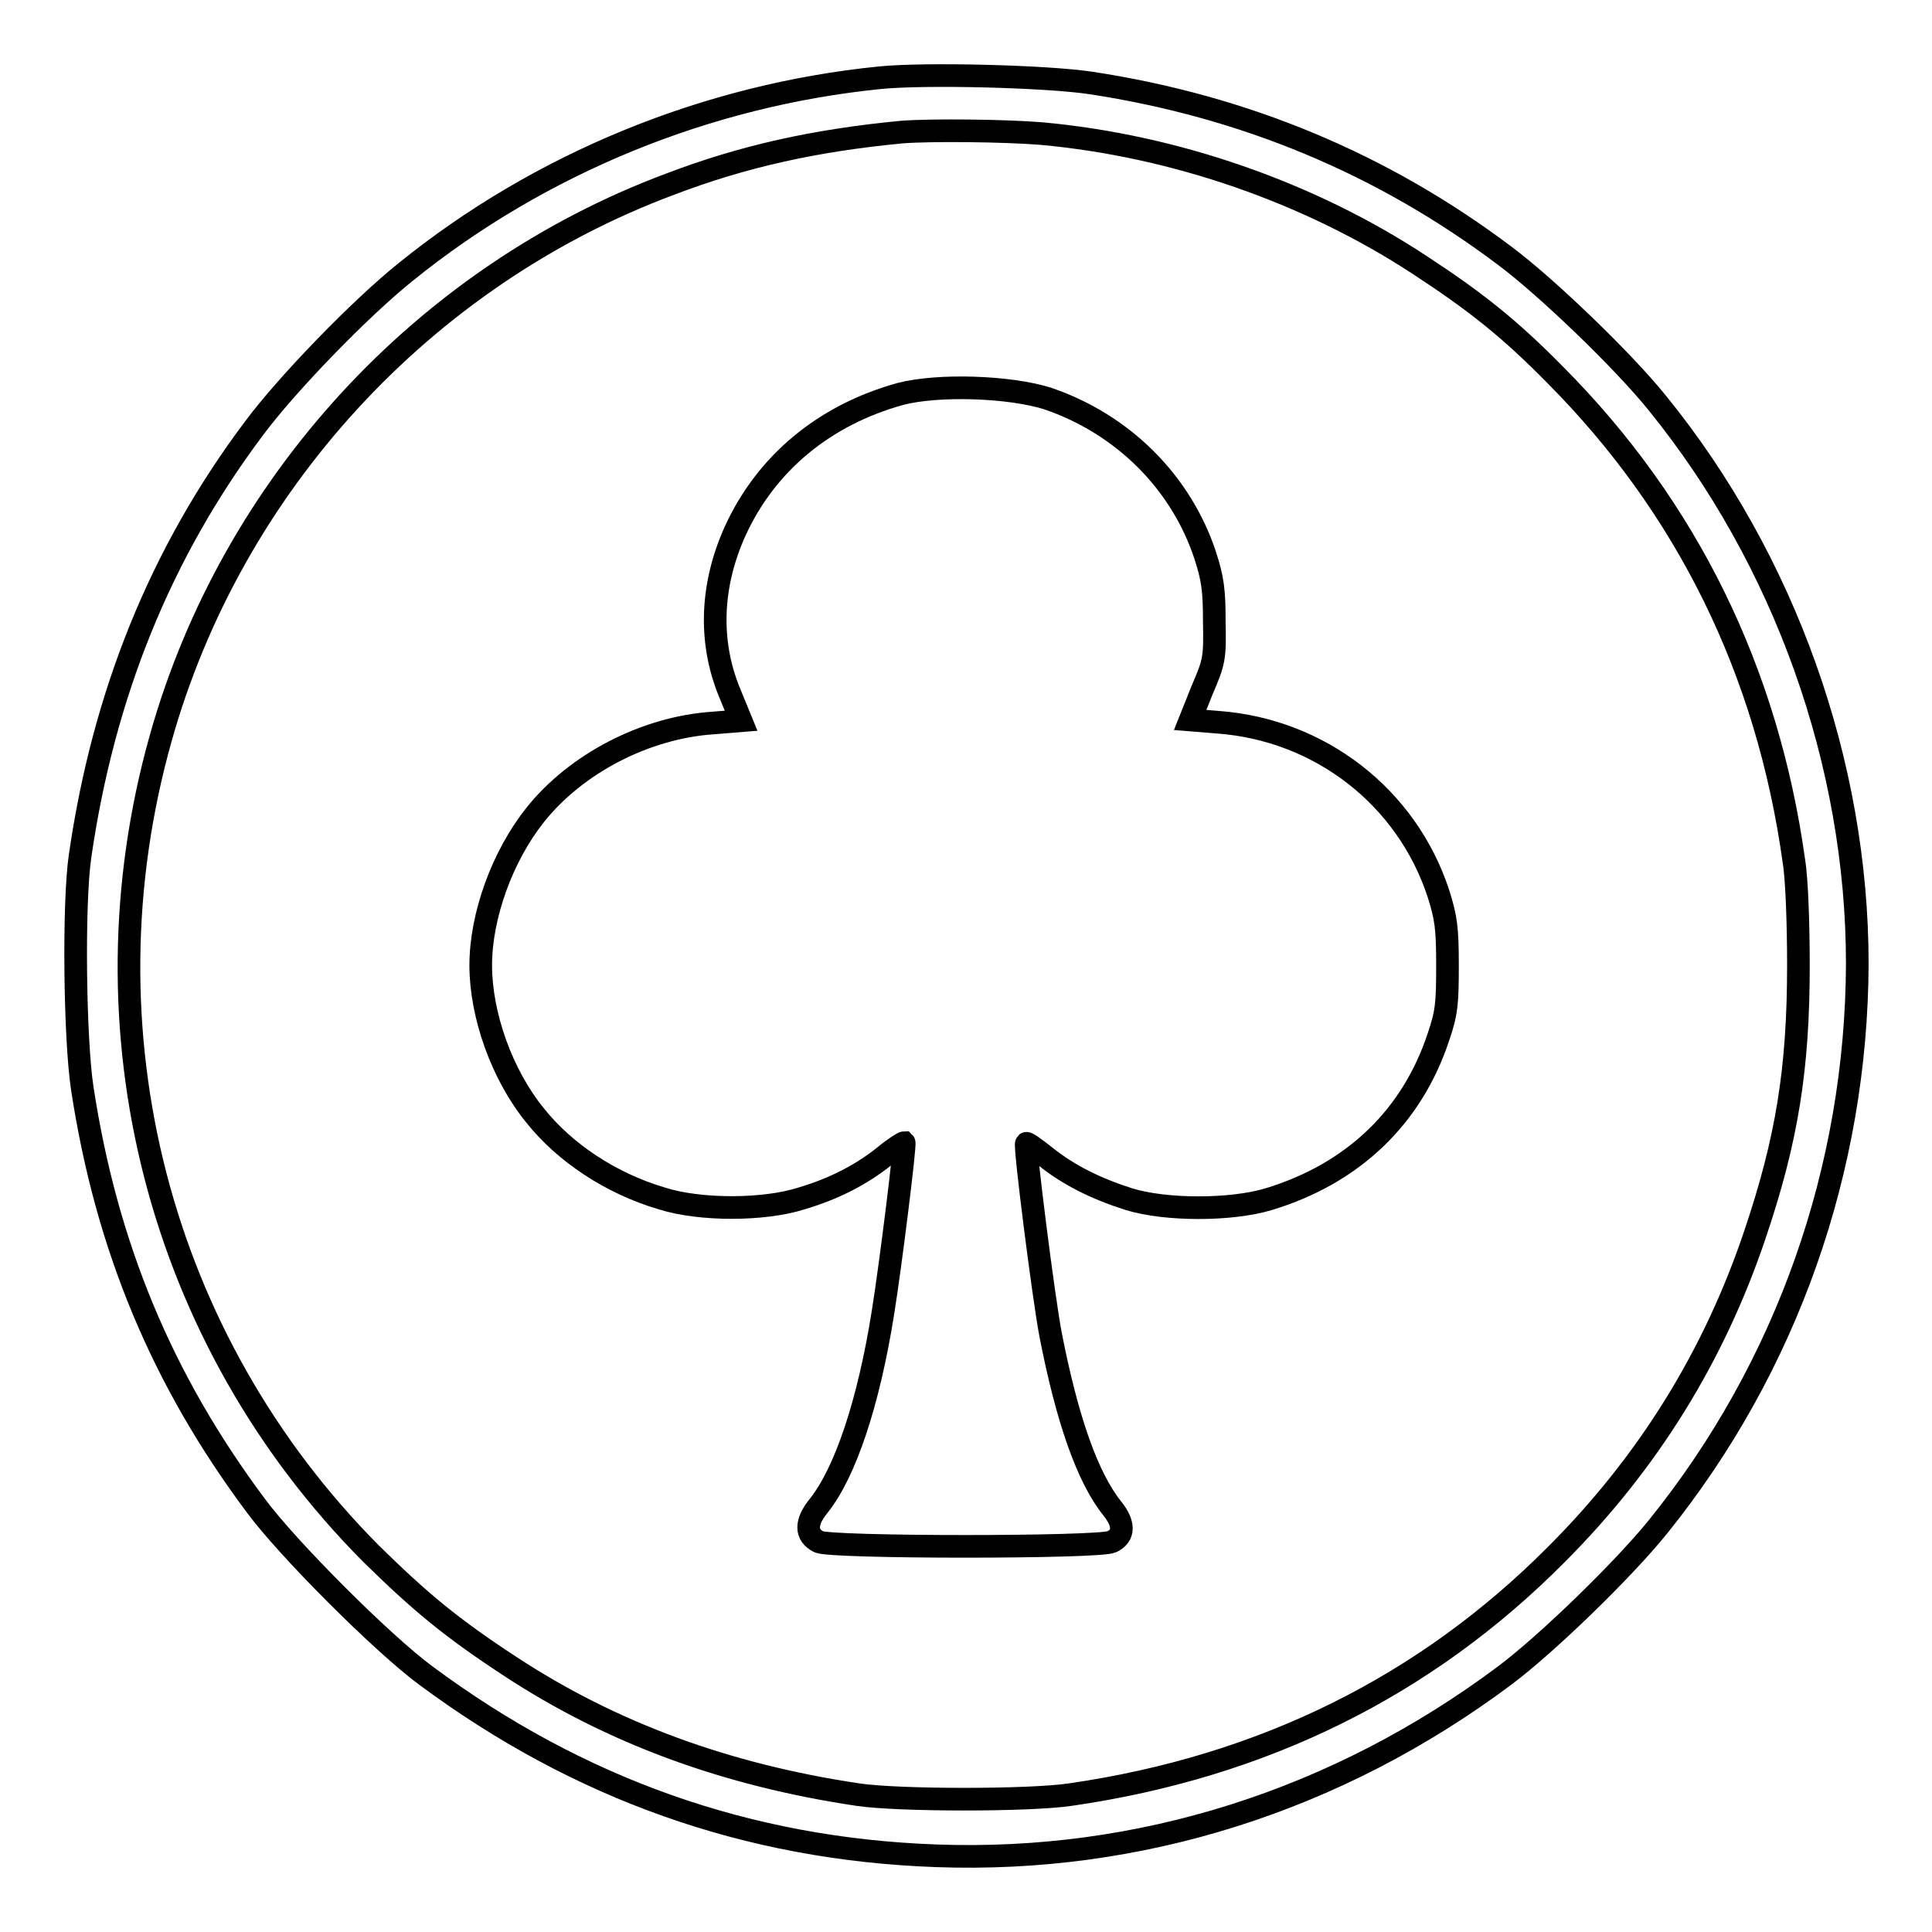 <?xml version="1.0" encoding="utf-8"?>
<!-- Svg Vector Icons : http://www.onlinewebfonts.com/icon -->
<!DOCTYPE svg PUBLIC "-//W3C//DTD SVG 1.1//EN" "http://www.w3.org/Graphics/SVG/1.1/DTD/svg11.dtd">
<svg version="1.1" xmlns="http://www.w3.org/2000/svg" xmlns:xlink="http://www.w3.org/1999/xlink" x="0px" y="0px" viewBox="0 0 256 256" enable-background="new 0 0 256 256" xml:space="preserve">
<g><g><g><path stroke-width="3" fill-opacity="0" stroke="#000000"  d="M116.6,10.3C93.6,12.6,71.5,21.7,53.8,36c-6,4.8-15.7,14.8-20.1,20.7c-12.4,16.5-20,35.3-23.1,56.8c-0.9,6.3-0.7,24.1,0.3,30.7c3.2,21,10.6,38.7,23,55.3c4.2,5.7,16.8,18.3,22.5,22.5C76.6,237,99,245,124,245.9c27,1,53.2-7.3,75.4-23.9c5.6-4.2,15.7-14,20.3-19.7c17.1-21.2,26.3-47.5,26.4-74.6c0-26.5-9.6-53.5-26.5-74.3c-4.5-5.6-14.7-15.4-20.2-19.5c-16.2-12.2-34.5-19.8-54.8-22.9C138.7,10.1,122.5,9.7,116.6,10.3z M138,17.7c17.6,1.6,35.5,7.8,50.1,17.4c7.5,4.9,12,8.5,18,14.6c17.4,17.5,28.1,39.2,31.6,64.4c0.4,2.4,0.6,8.5,0.6,13.8c0,13.7-1.5,23.1-5.8,35.8c-5.4,16-14.1,30.1-26.3,42.3c-17.3,17.4-38.8,28.1-64.4,31.8c-5.4,0.8-22.7,0.8-28.1,0c-17.5-2.6-32.7-8.2-46.1-17c-7.8-5.1-12-8.6-18.5-15c-28.1-28.3-38.7-69.3-27.8-108c9.4-33.5,34.8-61.2,67.5-73.4c9.7-3.7,19.2-5.8,30.7-6.9C123.4,17.2,133.1,17.3,138,17.7z"/><path stroke-width="3" fill-opacity="0" stroke="#000000"  d="M119.3,52.2c-10.1,2.8-17.8,9.2-21.9,18.2c-3.2,7.1-3.5,14.5-0.8,21.2l1.6,3.9l-3.7,0.3c-9,0.6-18.2,5.4-23.6,12.2c-4.3,5.4-7.2,13.3-7.2,19.9c0,6.6,2.8,14.5,7.2,19.9c3.9,4.9,10,9,16.8,11c5,1.6,13.5,1.6,18.5,0c4.4-1.3,8-3.2,11-5.6c1.3-1.1,2.5-1.8,2.6-1.8c0.2,0.2-1.8,16.3-2.8,22.5c-1.9,12-5,21.2-8.5,25.6c-1.8,2.2-1.8,3.9,0,4.8c1.7,0.8,37.1,0.8,38.8,0c1.7-0.8,1.7-2.4,0.1-4.4c-3.3-4.1-6-11.8-8.2-23.1c-0.9-4.7-3.5-25.1-3.2-25.3c0.1-0.1,1.2,0.7,2.6,1.8c3,2.4,6.6,4.2,11,5.6c4.9,1.5,13.5,1.5,18.5,0c11.2-3.4,19-10.9,22.5-21.5c1.1-3.2,1.2-4.5,1.2-9.5c0-5-0.2-6.3-1.2-9.5c-4.2-12.8-15.7-21.7-29.2-22.7l-3.7-0.3l1.6-4c1.6-3.7,1.7-4.2,1.6-9c0-4.2-0.2-5.7-1.2-8.8c-3.2-9.7-10.9-17.4-20.9-20.8C133.7,51.2,124.3,50.9,119.3,52.2z"/></g></g></g>
</svg>